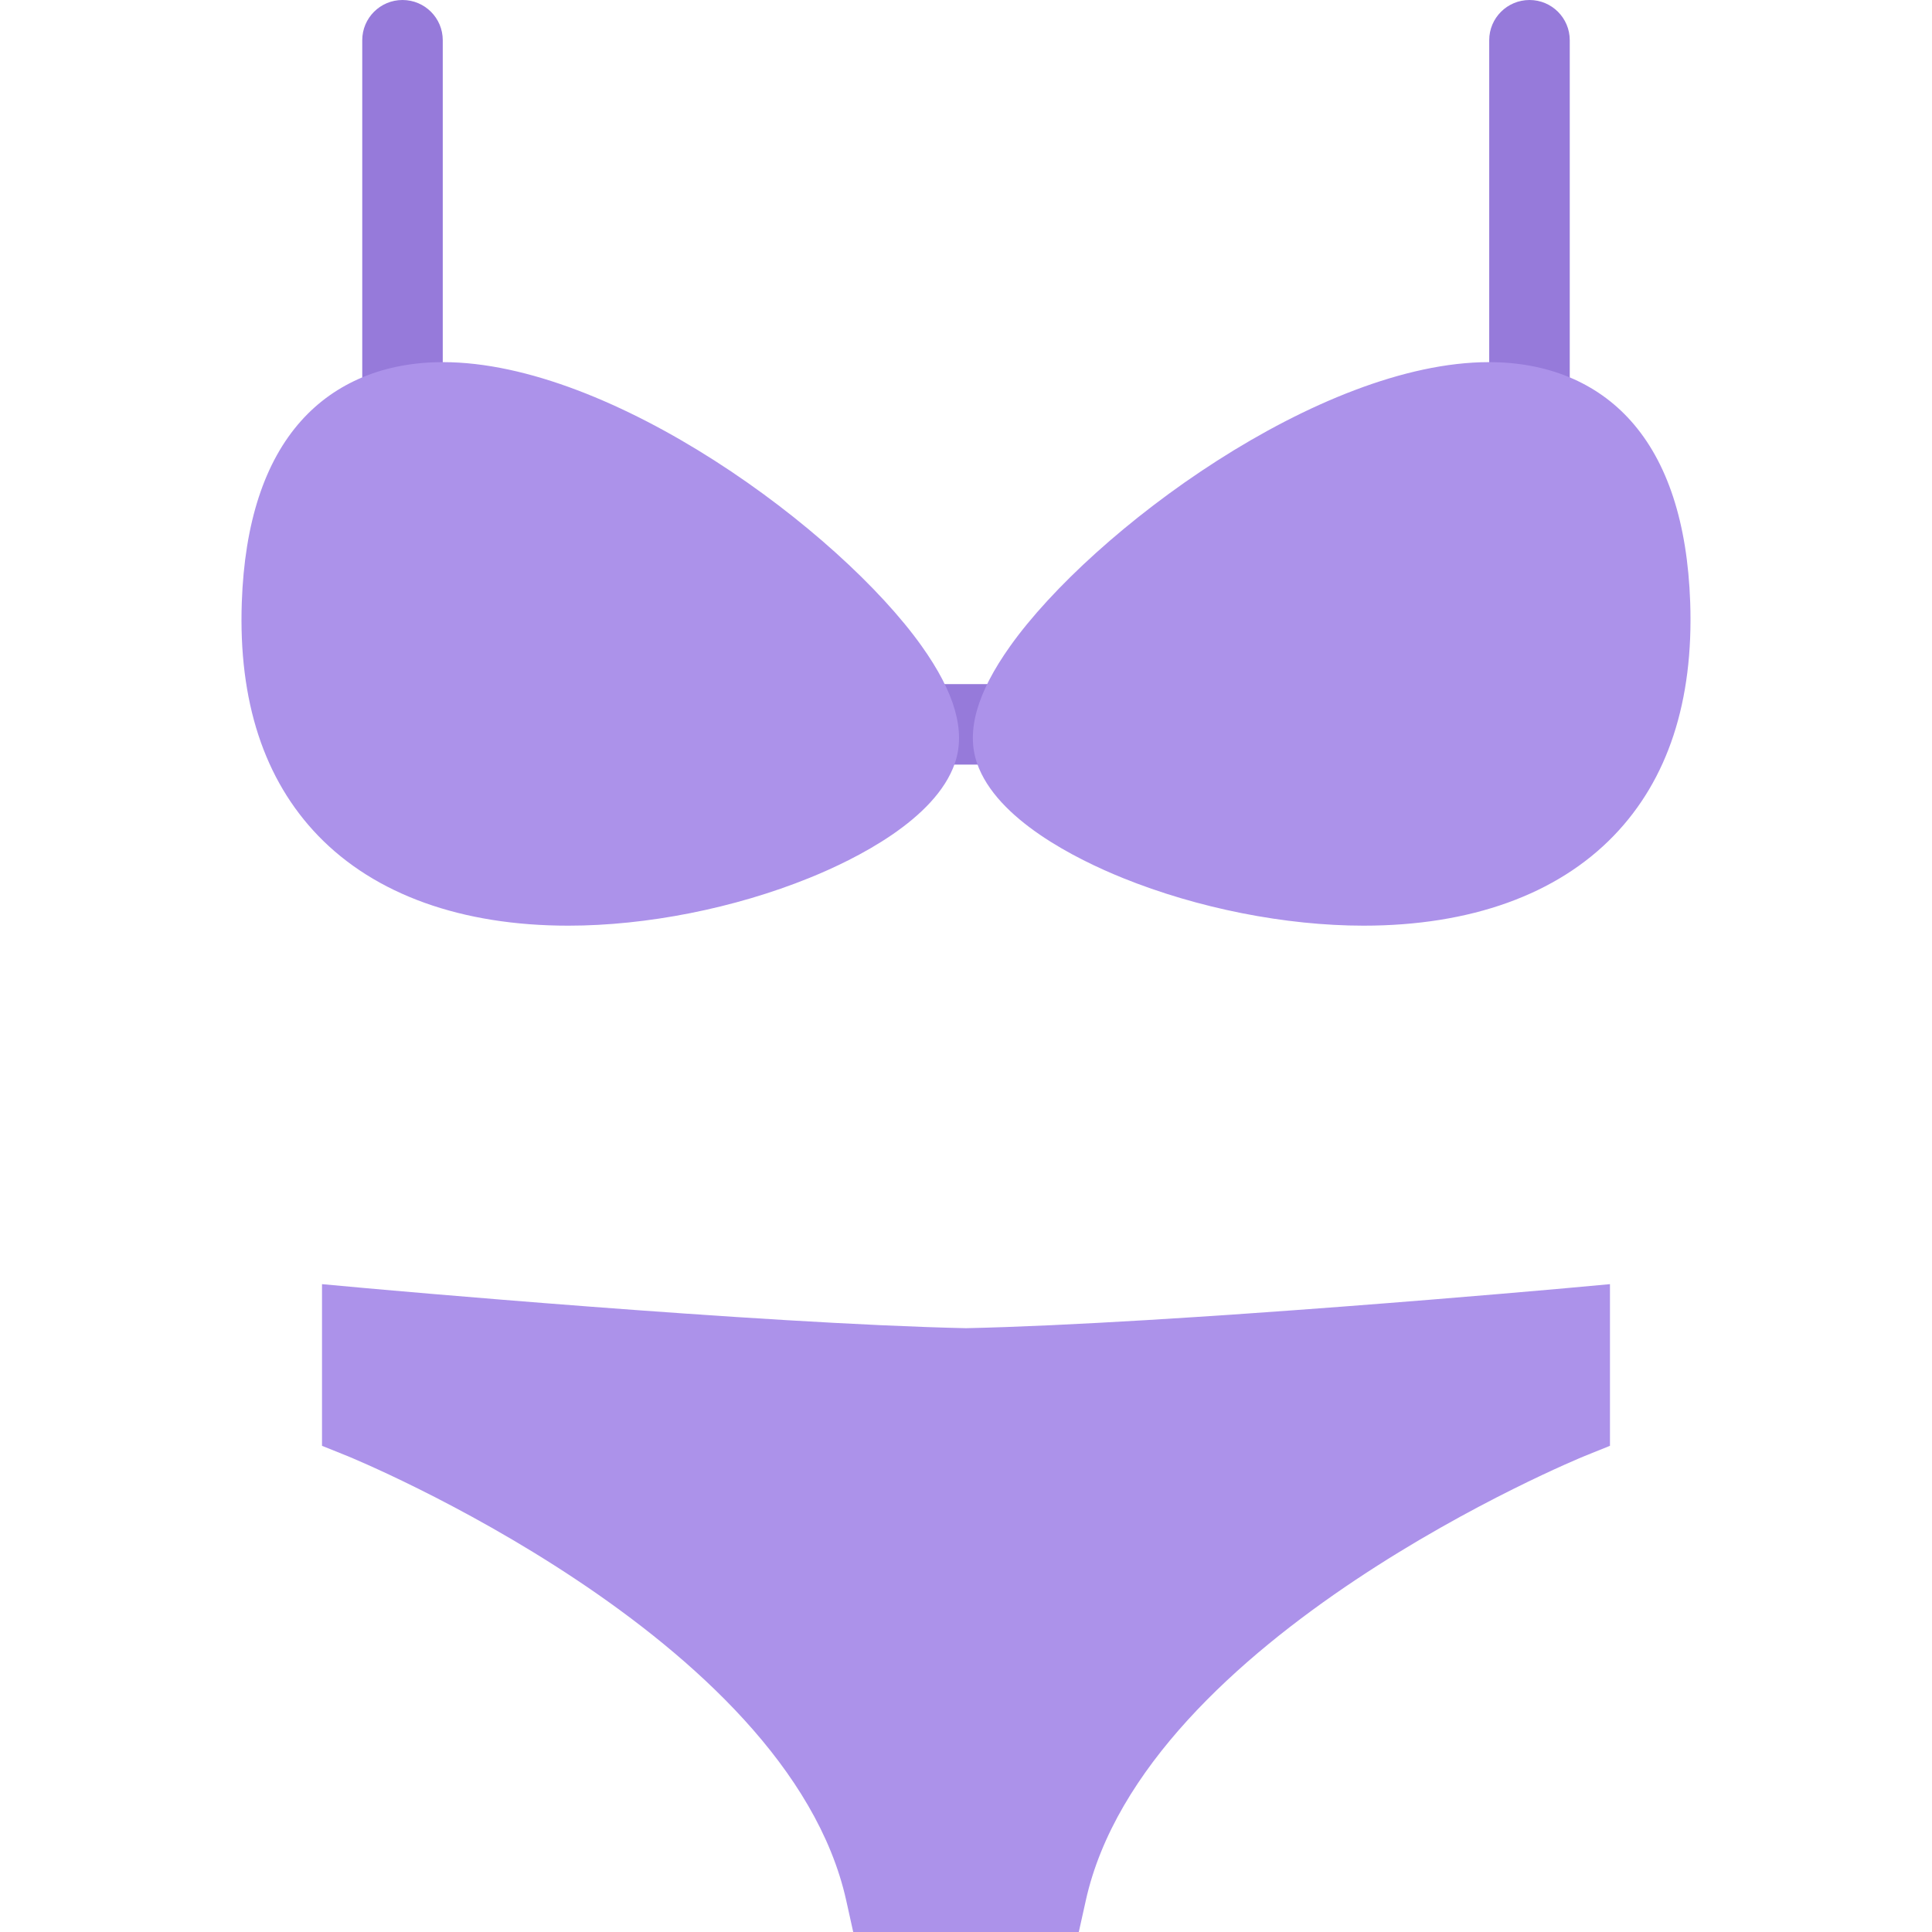 <?xml version="1.0" encoding="iso-8859-1"?>
<!-- Generator: Adobe Illustrator 19.0.0, SVG Export Plug-In . SVG Version: 6.00 Build 0)  -->
<!-- License: CC0. Made by SVG Repo: https://www.svgrepo.com/svg/275917/lingerie-underwear -->
<svg version="1.1" id="Layer_1" xmlns="http://www.w3.org/2000/svg" xmlns:xlink="http://www.w3.org/1999/xlink" x="0px" y="0px"
	 viewBox="0 0 511.981 511.981" style="enable-background:new 0 0 511.981 511.981;" xml:space="preserve">
<g>
	<rect x="240.82" y="181.29" style="fill:#967ADA;" width="28.562" height="21.327"/>
	<path style="fill:#967ADA;" d="M106.66,0c-5.89,0-10.664,4.765-10.664,10.656v92.215h21.335V10.656
		C117.332,4.765,112.551,0,106.66,0z"/>
	<path style="fill:#967ADA;" d="M405.33,0c-5.906,0-10.688,4.765-10.688,10.656v92.215h21.344V10.656
		C415.986,4.765,411.205,0,405.33,0z"/>
</g>
<g>
	<path style="fill:#AC92EA;" d="M415.017,341.362c-1.031,0.094-104.372,9.438-159.026,10.609
		c-54.63-1.172-157.986-10.516-159.025-10.609L85.334,340.3v42.842l6.679,2.688c1.164,0.469,116.66,47.702,132.237,117.793
		l1.852,8.358h59.78l1.858-8.358c15.531-69.966,131.059-117.324,132.23-117.793l6.671-2.688V340.3L415.017,341.362z"/>
	<path style="fill:#AC92EA;" d="M117.379,95.965c-15.492,0-28.483,5.375-37.584,15.562c-9.695,10.843-14.984,27.03-15.718,48.107
		c-0.914,26.171,5.898,46.983,20.241,61.841c15.062,15.593,37.983,23.828,66.303,23.828c0.008,0,0,0,0.008,0
		c20.717,0,43.982-4.609,63.818-12.64c12.21-4.938,33.452-15.468,38.592-30.405c2.93-8.469,0.047-18.64-8.82-31.078
		C222.383,140.51,162.112,95.965,117.379,95.965z"/>
	<path style="fill:#AC92EA;" d="M447.905,159.634c-0.734-21.077-6.03-37.264-15.732-48.107
		c-9.094-10.188-22.093-15.562-37.593-15.562c-44.748,0-105.027,44.561-126.862,75.231c-8.852,12.438-11.734,22.609-8.805,31.046
		c5.156,14.953,26.406,25.483,38.608,30.42c19.843,8.031,43.092,12.64,63.825,12.64c28.327,0,51.233-8.234,66.295-23.828
		C442,206.617,448.811,185.821,447.905,159.634z"/>
</g>
<g>
</g>
<g>
</g>
<g>
</g>
<g>
</g>
<g>
</g>
<g>
</g>
<g>
</g>
<g>
</g>
<g>
</g>
<g>
</g>
<g>
</g>
<g>
</g>
<g>
</g>
<g>
</g>
<g>
</g>
</svg>
